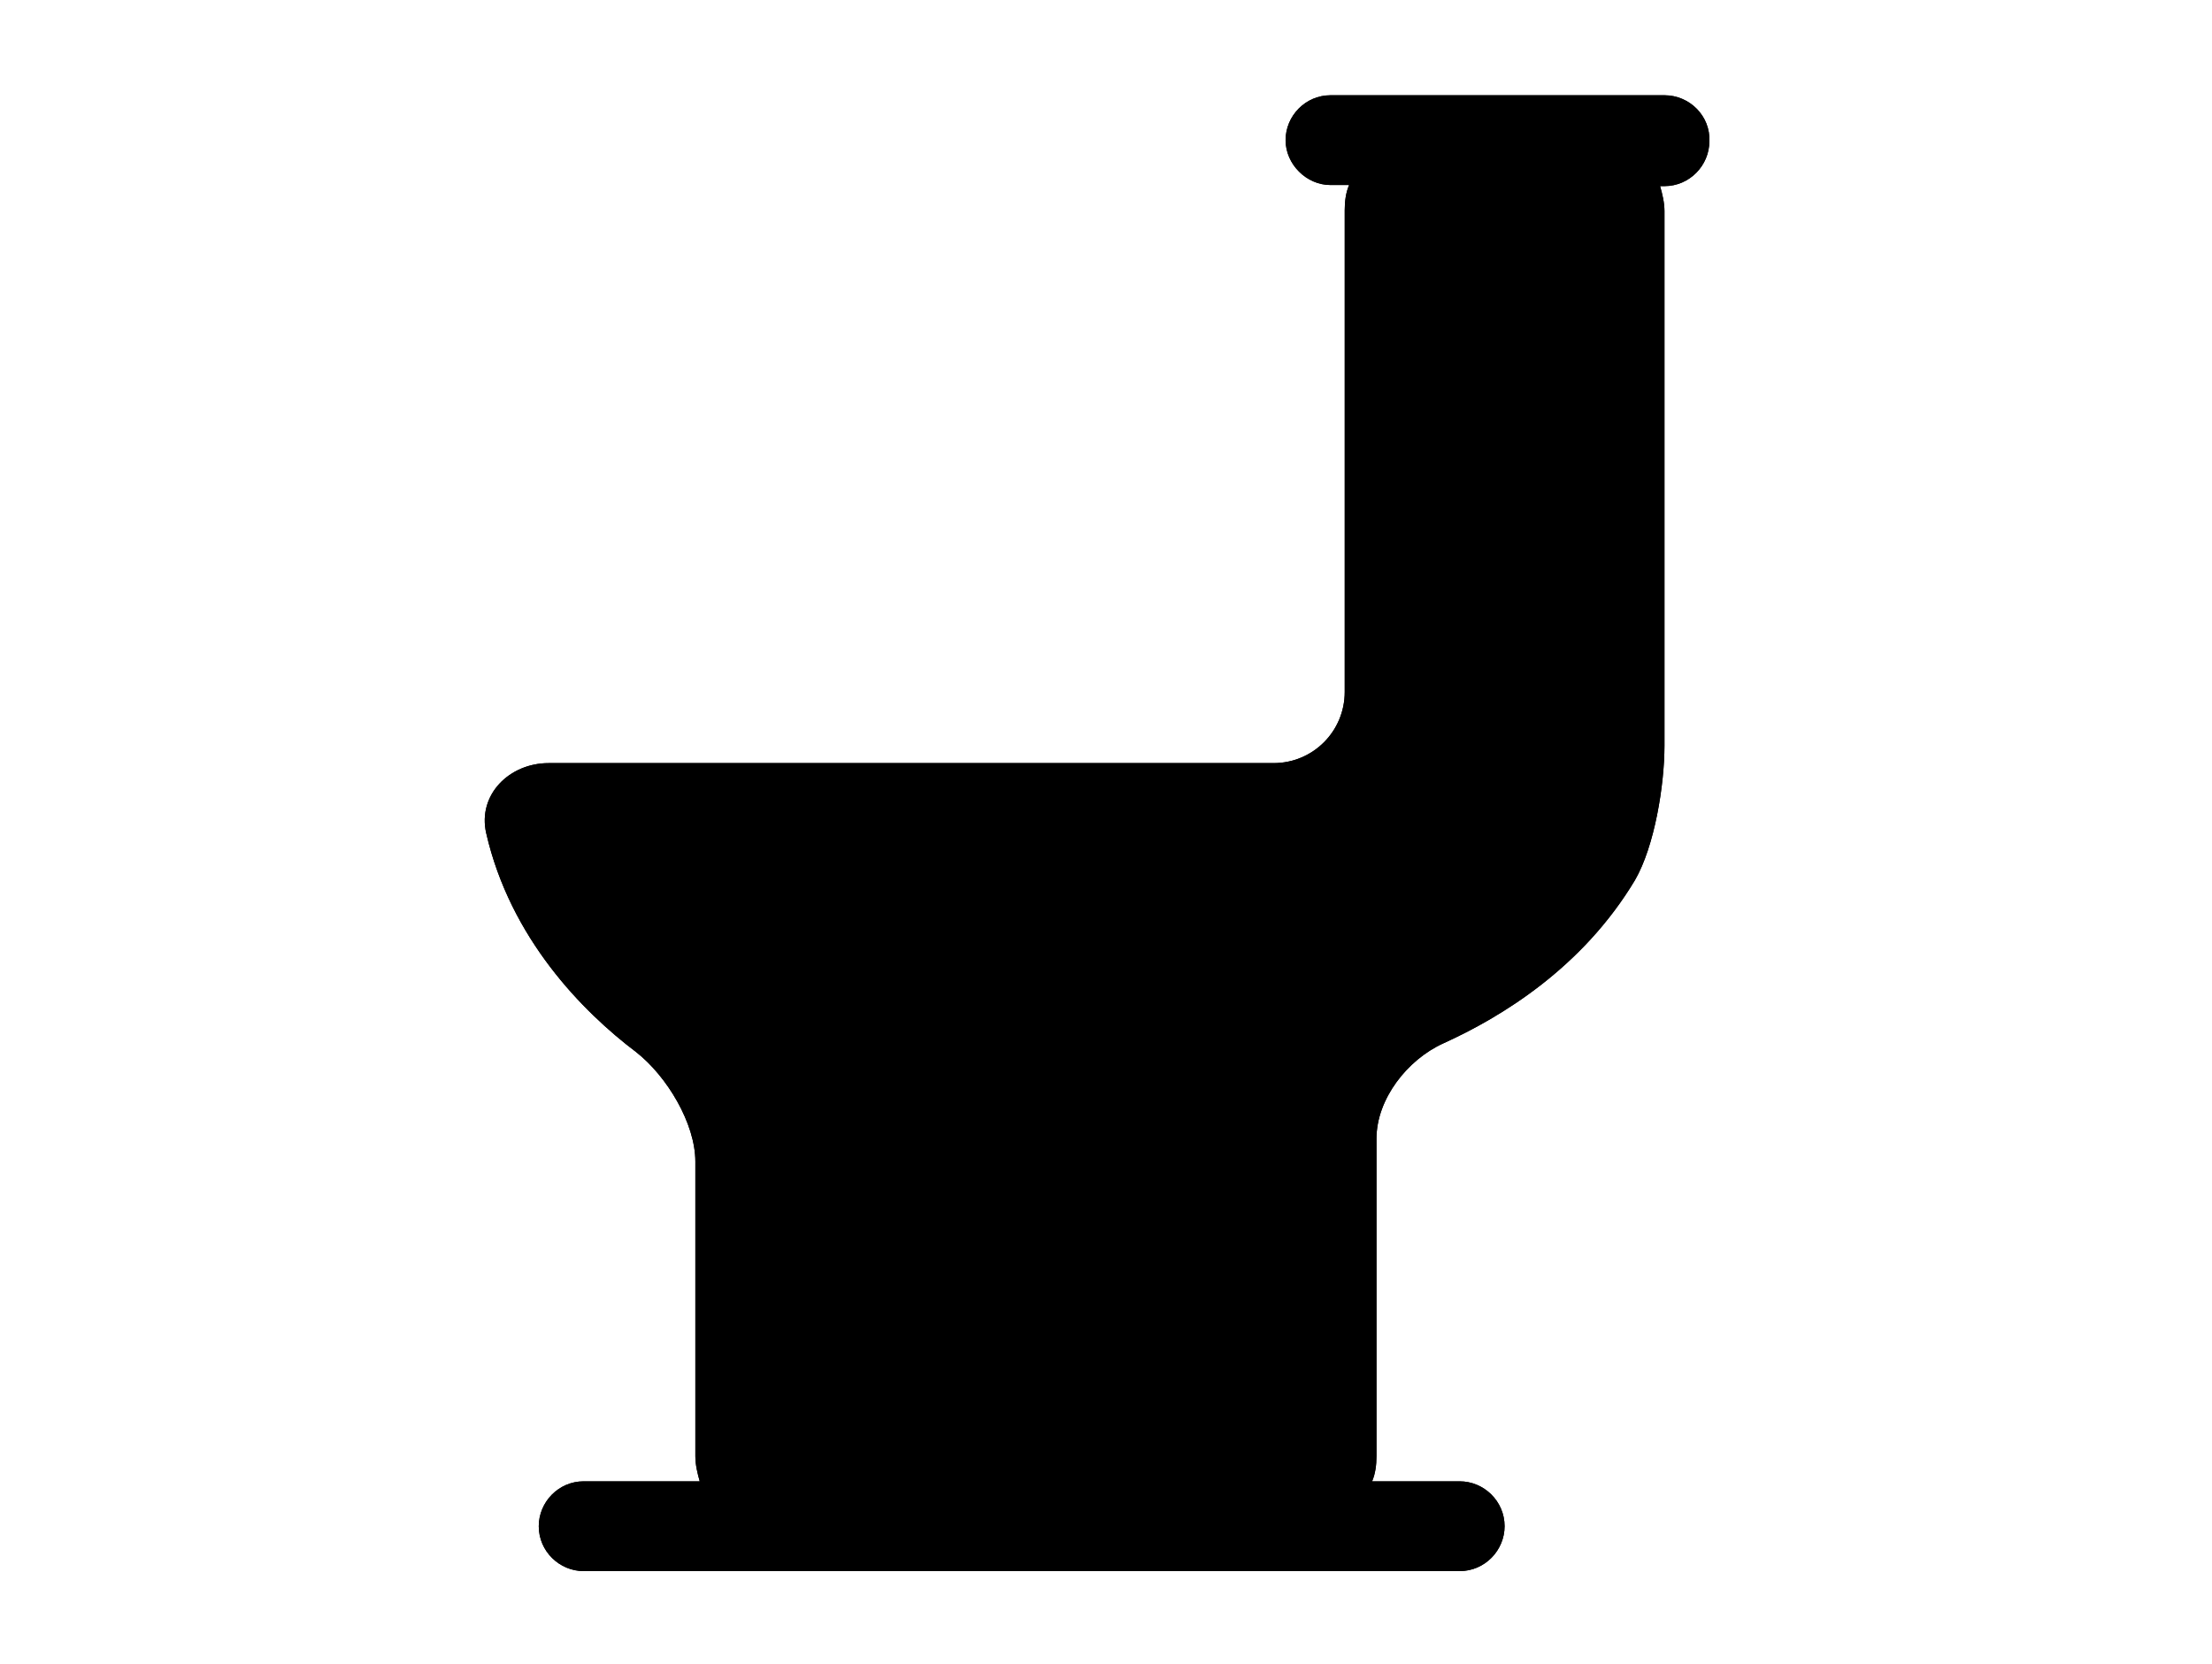 <?xml version="1.0" encoding="utf-8"?>
<!-- Generator: Adobe Illustrator 18.0.0, SVG Export Plug-In . SVG Version: 6.00 Build 0)  -->
<!DOCTYPE svg PUBLIC "-//W3C//DTD SVG 1.1//EN" "http://www.w3.org/Graphics/SVG/1.1/DTD/svg11.dtd">
<svg version="1.1" xmlns="http://www.w3.org/2000/svg" xmlns:xlink="http://www.w3.org/1999/xlink" x="0px" y="0px" width="202px"
	 height="152px" viewBox="0 0 202 152" enable-background="new 0 0 202 152" xml:space="preserve">
<g id="Layer_1">
</g>
<g id="Toilet_Black_Silhouette">
</g>
<g id="Toilet_Outline_In_A_Square">
</g>
<g id="Water_Closet">
</g>
<g id="Toilet_Black_Silhouette_1_">
	<g>
		<path d="M152,8.7h-30.5c-2.3,0-4.1,1.9-4.1,4.1s1.9,4.1,4.1,4.1h1.7c-0.3,0.7-0.4,1.5-0.4,2.3v44c0,3.6-2.9,6.5-6.5,6.5H50.1
			c-3.6,0-6.5,2.9-5.7,6.4c2.2,9.6,8.8,16.3,13.7,20c2.8,2.2,5.4,6.5,5.4,10V133c0,0.8,0.2,1.6,0.4,2.3H53.3c-2.3,0-4.1,1.9-4.1,4.1
			c0,2.3,1.9,4.1,4.1,4.1h80c2.3,0,4.1-1.9,4.1-4.1c0-2.3-1.9-4.1-4.1-4.1h-8c0.3-0.7,0.4-1.5,0.4-2.3v-29c0-3.6,2.8-7.2,6.1-8.7
			c5.3-2.4,12.7-6.9,17.5-14.9c1.8-3.1,2.7-8.7,2.7-12.3V19.3c0-0.8-0.2-1.6-0.4-2.3h0.4c2.3,0,4.1-1.9,4.1-4.1
			C156.2,10.6,154.3,8.7,152,8.7z"/>
	</g>
</g>
<g id="Toilet_Black_Silhouette_2_">
	<g>
		<path d="M152,8.7h-30.5c-2.3,0-4.1,1.9-4.1,4.1s1.9,4.1,4.1,4.1h1.7c-0.3,0.7-0.4,1.5-0.4,2.3v44c0,3.6-2.9,6.5-6.5,6.5H50.1
			c-3.6,0-6.5,2.9-5.7,6.4c2.2,9.6,8.8,16.3,13.7,20c2.8,2.2,5.4,6.5,5.4,10V133c0,0.8,0.2,1.6,0.4,2.3H53.3c-2.3,0-4.1,1.9-4.1,4.1
			c0,2.3,1.9,4.1,4.1,4.1h80c2.3,0,4.1-1.9,4.1-4.1c0-2.3-1.9-4.1-4.1-4.1h-8c0.3-0.7,0.4-1.5,0.4-2.3v-29c0-3.6,2.8-7.2,6.1-8.7
			c5.3-2.4,12.7-6.9,17.5-14.9c1.8-3.1,2.7-8.7,2.7-12.3V19.3c0-0.8-0.2-1.6-0.4-2.3h0.4c2.3,0,4.1-1.9,4.1-4.1
			C156.2,10.6,154.3,8.7,152,8.7z"/>
	</g>
</g>
</svg>
